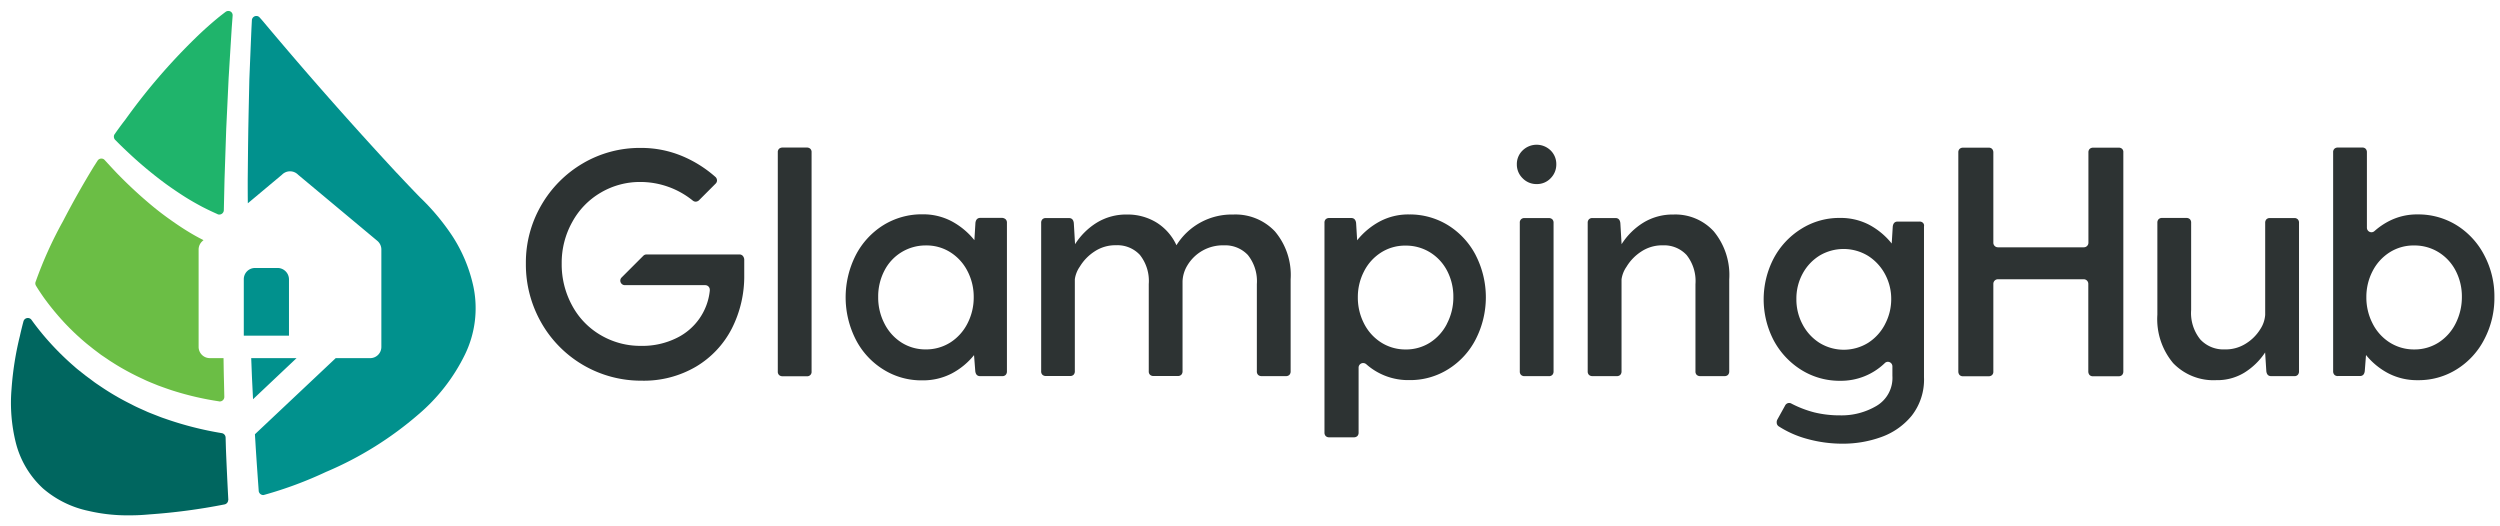 <svg xmlns="http://www.w3.org/2000/svg" fill="none" height="48" width="228"><path d="M226.577 23.299a7.016 7.016 0 00-2.5-2.738 6.634 6.634 0 00-3.589-1.006 5.56 5.56 0 00-2.572.591c-.495.25-.955.564-1.369.933a.413.413 0 01-.685-.311v-6.876a.449.449 0 00-.114-.322.417.417 0 00-.321-.114h-2.209a.45.45 0 00-.322.114.425.425 0 00-.114.322v19.966a.457.457 0 00.114.322.413.413 0 00.322.114h2.002c.26 0 .405-.145.446-.445l.114-1.473a6.503 6.503 0 002.043 1.674c.825.422 1.74.635 2.665.622a6.523 6.523 0 003.589-1.006 6.944 6.944 0 002.5-2.738 8.088 8.088 0 00.912-3.828 7.997 7.997 0 00-.912-3.801zm-2.635 6.223a4.389 4.389 0 01-1.555 1.725 4.071 4.071 0 01-2.22.622 4.119 4.119 0 01-2.24-.643 4.37 4.37 0 01-1.556-1.742 5.159 5.159 0 01-.559-2.386 5.084 5.084 0 01.559-2.354c.354-.704.892-1.3 1.556-1.725a4.06 4.06 0 012.24-.632 4.167 4.167 0 012.241.622c.662.411 1.2.996 1.555 1.69.38.74.572 1.563.56 2.396a5.306 5.306 0 01-.581 2.427zM209.555 20.002a.406.406 0 01.091.149c.02.055.028.114.023.173v13.544a.449.449 0 01-.114.322.413.413 0 01-.322.114h-2.098c-.26 0-.405-.145-.446-.445l-.11-1.716A6.165 6.165 0 01204.662 34a4.742 4.742 0 01-2.531.67 5.095 5.095 0 01-3.941-1.555 6.244 6.244 0 01-1.438-4.419v-8.383a.448.448 0 01.114-.322.429.429 0 01.322-.114h2.209a.449.449 0 01.321.114.433.433 0 01.114.322v7.954a3.832 3.832 0 00.841 2.697 2.877 2.877 0 002.219.902 3.445 3.445 0 001.961-.55 4.035 4.035 0 001.286-1.296c.259-.39.412-.84.446-1.307v-8.39a.448.448 0 01.114-.322.422.422 0 01.322-.114h2.209a.417.417 0 01.325.115zM193.542 13.582a.429.429 0 00-.322-.114h-2.32a.45.45 0 00-.322.114.44.44 0 00-.114.332v8.225a.417.417 0 01-.415.415h-7.841a.416.416 0 01-.415-.415v-8.225a.49.49 0 00-.114-.332.42.42 0 00-.322-.114h-2.323a.449.449 0 00-.321.114.44.44 0 00-.114.332v19.955a.494.494 0 00.114.332.43.43 0 00.321.114h2.323a.45.45 0 00.322-.114.425.425 0 00.114-.332v-7.986a.418.418 0 01.415-.415h7.83a.416.416 0 01.415.415v7.986a.494.494 0 00.114.332.42.42 0 00.322.114h2.323a.45.45 0 00.322-.114.483.483 0 00.114-.332V13.904a.405.405 0 00-.106-.322zM175.373 20.322a.426.426 0 00-.32-.114h-1.989c-.258 0-.402.146-.444.446l-.096 1.555a6.629 6.629 0 00-2.061-1.712 5.61 5.61 0 00-2.649-.621 6.491 6.491 0 00-3.556 1.006 7.063 7.063 0 00-2.505 2.696 8.096 8.096 0 000 7.447 7.144 7.144 0 002.505 2.697 6.58 6.58 0 003.556 1.006 5.744 5.744 0 004.083-1.617.397.397 0 01.278-.114.415.415 0 01.412.414v.872a2.957 2.957 0 01-1.438 2.727c-1 .592-2.146.894-3.309.871a9.759 9.759 0 01-2.371-.27 9.876 9.876 0 01-2.082-.798.404.404 0 00-.445.01.424.424 0 00-.143.167l-.7 1.265a.479.479 0 00-.063.269.41.41 0 00.176.353 9.212 9.212 0 002.639 1.161c1.048.287 2.13.43 3.216.426 1.191.004 2.374-.2 3.494-.602a6.314 6.314 0 002.794-1.96 5.341 5.341 0 001.113-3.506V20.643a.348.348 0 00-.095-.32zm-3.45 9.23a4.417 4.417 0 01-1.546 1.712 4.228 4.228 0 01-4.432.01 4.409 4.409 0 01-1.546-1.68 4.811 4.811 0 01-.568-2.322 4.746 4.746 0 01.568-2.313 4.385 4.385 0 011.546-1.649 4.286 4.286 0 014.432.03 4.48 4.48 0 011.546 1.68c.369.693.561 1.467.556 2.252a4.87 4.87 0 01-.56 2.283l.004-.003zM156.295 21.099a6.241 6.241 0 011.411 4.376v8.39a.449.449 0 01-.114.323.431.431 0 01-.321.114h-2.209a.45.45 0 01-.322-.114.406.406 0 01-.091-.15.408.408 0 01-.023-.172v-7.954a3.82 3.82 0 00-.809-2.655 2.794 2.794 0 00-2.168-.882 3.428 3.428 0 00-2.002.591c-.531.35-.978.814-1.307 1.36a2.642 2.642 0 00-.456 1.149v8.39a.449.449 0 01-.114.323.43.43 0 01-.322.114h-2.214a.45.45 0 01-.322-.114.435.435 0 01-.114-.322V20.322a.448.448 0 01.114-.322.429.429 0 01.322-.114h2.095c.26 0 .404.146.446.446l.114 1.94a6.219 6.219 0 011.991-1.97 5.118 5.118 0 012.733-.737 4.742 4.742 0 013.682 1.534zM138.865 16.258a1.742 1.742 0 01-.529-1.265 1.718 1.718 0 01.529-1.275 1.83 1.83 0 012.551 0 1.741 1.741 0 01.519 1.276 1.766 1.766 0 01-.519 1.264 1.71 1.71 0 01-1.286.529 1.738 1.738 0 01-1.265-.529zm-.145 3.744a.417.417 0 01.321-.114h2.209a.45.45 0 01.321.114.433.433 0 01.114.322V33.87a.448.448 0 01-.114.322.43.43 0 01-.321.114h-2.209a.449.449 0 01-.321-.114.406.406 0 01-.091-.15.407.407 0 01-.023-.172V20.328a.403.403 0 01.114-.326zM134.6 23.301a7.015 7.015 0 00-2.5-2.737 6.634 6.634 0 00-3.588-1.007 5.562 5.562 0 00-2.666.633 6.722 6.722 0 00-2.074 1.725l-.096-1.587c-.041-.288-.187-.446-.446-.446h-2.002a.45.45 0 00-.322.114.435.435 0 00-.114.322v19.129a.449.449 0 00.114.322.43.43 0 00.322.114h2.241a.45.45 0 00.321-.114.435.435 0 00.114-.322v-5.922a.414.414 0 01.415-.415.444.444 0 01.28.103 5.75 5.75 0 003.91 1.452 6.526 6.526 0 003.589-1.006 6.934 6.934 0 002.499-2.738 8.415 8.415 0 000-7.623l.003.003zm-2.635 6.224a4.39 4.39 0 01-1.555 1.725 4.068 4.068 0 01-2.22.621 4.118 4.118 0 01-2.24-.643 4.391 4.391 0 01-1.555-1.731 5.147 5.147 0 01-.56-2.385 5.072 5.072 0 01.56-2.355c.353-.704.891-1.3 1.555-1.725a4.06 4.06 0 012.24-.632 4.166 4.166 0 012.241.622c.662.411 1.2.996 1.555 1.69.38.741.572 1.564.56 2.396a5.173 5.173 0 01-.585 2.414l.004.003zM116.269 21.099a6.155 6.155 0 011.437 4.376v8.391a.449.449 0 01-.114.322.429.429 0 01-.322.114h-2.209a.45.45 0 01-.322-.114.434.434 0 01-.114-.322v-7.954a3.823 3.823 0 00-.819-2.655 2.833 2.833 0 00-2.179-.882 3.765 3.765 0 00-3.354 1.856 2.993 2.993 0 00-.425 1.411v8.214a.448.448 0 01-.114.322.429.429 0 01-.322.114h-2.209a.45.45 0 01-.322-.114.406.406 0 01-.091-.148.408.408 0 01-.023-.174v-7.953a3.82 3.82 0 00-.809-2.656 2.794 2.794 0 00-2.168-.881 3.425 3.425 0 00-2.002.59c-.531.35-.978.815-1.307 1.36a2.641 2.641 0 00-.456 1.15v8.39a.45.45 0 01-.114.322.424.424 0 01-.322.114H95.39a.45.45 0 01-.322-.114.425.425 0 01-.114-.322V20.322a.45.45 0 01.114-.322.424.424 0 01.322-.113h2.095c.26 0 .405.145.446.445l.114 1.94a6.231 6.231 0 011.991-1.97 5.12 5.12 0 012.728-.737 5.038 5.038 0 012.707.727 4.768 4.768 0 011.821 2.074 5.93 5.93 0 015.175-2.8 4.942 4.942 0 013.802 1.533zM91.718 20.002a.423.423 0 01.114.322v13.544a.45.45 0 01-.114.322.424.424 0 01-.322.114h-2.004c-.26 0-.404-.145-.446-.445l-.114-1.473a6.5 6.5 0 01-2.043 1.68 5.674 5.674 0 01-2.665.622 6.522 6.522 0 01-3.589-1.007 6.936 6.936 0 01-2.5-2.737 8.48 8.48 0 010-7.654 7.013 7.013 0 012.5-2.738 6.636 6.636 0 013.589-1.006 5.559 5.559 0 012.665.632 6.724 6.724 0 012.075 1.725l.096-1.587c.04-.287.187-.445.445-.445h2.002c.115.009.224.055.31.13zm-5.03 11.221a4.439 4.439 0 001.555-1.742 5.149 5.149 0 00.56-2.385 5.078 5.078 0 00-.56-2.355 4.38 4.38 0 00-1.555-1.724 4.06 4.06 0 00-2.241-.633 4.217 4.217 0 00-3.796 2.312 5.099 5.099 0 00-.56 2.396c-.01.844.188 1.678.575 2.428.355.704.892 1.3 1.556 1.724a4.069 4.069 0 002.22.622 4.129 4.129 0 002.244-.642h.001zM71.049 13.57a.468.468 0 01.322-.113h2.209a.45.45 0 01.322.114.41.41 0 01.114.322v19.985a.397.397 0 01-.436.436h-2.21a.45.45 0 01-.321-.114.424.424 0 01-.114-.322V13.893a.424.424 0 01.114-.322zM67.729 23.32a.423.423 0 00-.322-.114h-8.453a.415.415 0 00-.287.125l-.353.352-1.629 1.63a.4.4 0 00-.114.28.417.417 0 00.415.414h7.333a.416.416 0 01.415.415V26.504a5.41 5.41 0 01-3.008 4.313c-1.012.5-2.13.749-3.258.726a7.127 7.127 0 01-3.693-.985 6.882 6.882 0 01-2.604-2.707 7.821 7.821 0 01-.944-3.833 7.608 7.608 0 01.959-3.765 6.944 6.944 0 012.599-2.683 7.04 7.04 0 013.62-.974 7.602 7.602 0 014.78 1.7c.074.06.165.094.26.096a.462.462 0 00.301-.124l1.522-1.524a.416.416 0 00.124-.287.462.462 0 00-.124-.301 10.949 10.949 0 00-2.998-1.899 9.664 9.664 0 00-3.827-.766 10.227 10.227 0 00-5.29 1.41 10.493 10.493 0 00-3.793 3.825 10.384 10.384 0 00-1.4 5.3c-.019 1.89.465 3.75 1.4 5.393a10.458 10.458 0 009.148 5.299 9.391 9.391 0 004.978-1.286 8.612 8.612 0 003.259-3.475 10.517 10.517 0 001.13-4.905v-1.38a.555.555 0 00-.146-.352z" fill="#2D3333"></path><path d="M20.823 45.587c-.083-1.545-.156-3.09-.218-4.636l-.03-1.054a.42.42 0 00-.343-.394 30.553 30.553 0 01-5.238-1.342c-.26-.083-.508-.186-.767-.287-.258-.1-.508-.197-.757-.3-.497-.229-1.006-.437-1.483-.696a23.41 23.41 0 01-2.832-1.649c-.228-.155-.456-.3-.67-.467l-.658-.488-.643-.508c-.218-.166-.415-.353-.622-.53A25.502 25.502 0 014.26 30.92c-.488-.56-.959-1.15-1.39-1.753a.403.403 0 00-.335-.164.411.411 0 00-.394.301c-.218.82-.322 1.318-.322 1.318a28.447 28.447 0 00-.767 4.864 15.056 15.056 0 00.384 4.864 8.493 8.493 0 002.479 4.19 9.26 9.26 0 004.15 2.053c1.24.29 2.511.425 3.785.405h.051c.575 0 1.131-.03 1.702-.083 2.309-.16 4.606-.464 6.877-.913a.413.413 0 00.331-.404c.01 0 .01 0 .01-.01z" fill="#00665F"></path><path d="M20.823 1c-.09 0-.178.03-.25.084-.166.124-.322.249-.487.373a32.649 32.649 0 00-2.366 2.116 55.074 55.074 0 00-6.337 7.406l-.03.03c-.323.426-.613.82-.893 1.224a.363.363 0 00-.073.239c.001.1.038.195.104.27l.01.01.01.01.115.114c.467.48.958.934 1.437 1.38.977.894 2 1.735 3.067 2.52.529.383 1.08.757 1.63 1.11.55.352 1.109.67 1.68.974a24.54 24.54 0 001.396.667.011.011 0 01.003.008.413.413 0 00.575-.384v-.01l.063-2.79.103-3.066.052-1.534.073-1.533.145-3.067.187-3.066.096-1.533.083-1.116v-.031A.384.384 0 0020.823 1z" fill="#1FB46B"></path><path d="M22.91 32.665c.03.684.052 1.37.083 2.043l.084 1.701 3.971-3.75H22.91v.006zm20.272-6.492a13.764 13.764 0 00-1.94-4.667 20.772 20.772 0 00-2.945-3.516 136.4 136.4 0 01-2.043-2.147.637.637 0 00-.084-.083A365.246 365.246 0 0124.04 2.007a12.01 12.01 0 00-.353-.404.389.389 0 00-.31-.146.408.408 0 00-.405.383l-.041.799-.065 1.525-.125 3.06-.067 3.059-.03 1.525-.021 1.524-.031 3.06c0 .716 0 1.432.01 2.147l3.112-2.604a1.028 1.028 0 011.473 0l7.22 6.026a1.031 1.031 0 01.373.798v8.878a1.022 1.022 0 01-1.026 1.026h-3.138l-7.367 6.94.073 1.203c.083 1.307.176 2.623.27 3.929v.03a.424.424 0 00.404.384.438.438 0 00.114-.021 35.964 35.964 0 005.663-2.109c.01 0 .02-.01.03-.01a31.781 31.781 0 008.36-5.217 16.838 16.838 0 004.242-5.462 9.648 9.648 0 00.777-6.157z" fill="#01918D"></path><path d="M8.894 14.66a.414.414 0 01.518-.164.39.39 0 01.136.101c.352.383.705.767 1.068 1.15a40.371 40.371 0 003.08 2.875c.54.456 1.1.892 1.68 1.307.58.415 1.172.82 1.785 1.193.456.28.922.54 1.4.778l-.063.052-.02.021-.022.021a1.026 1.026 0 00-.342.767v8.874a1.022 1.022 0 001.026 1.026h1.246c.01.716.021 1.421.041 2.137l.031 1.4a.416.416 0 01-.415.415.132.132 0 01-.062-.01c-1.41-.21-2.8-.53-4.16-.959-.238-.073-.466-.155-.705-.238a50.726 50.726 0 01-.694-.25c-.457-.187-.923-.363-1.36-.58-.9-.41-1.773-.877-2.613-1.4-.207-.136-.425-.26-.622-.405l-.607-.408-.591-.446c-.198-.145-.384-.311-.581-.456a22.33 22.33 0 01-2.172-2.03 23.7 23.7 0 01-1.888-2.3c-.238-.343-.479-.695-.694-1.055a.426.426 0 01-.073-.228.525.525 0 01.02-.135c0-.01 0-.01.011-.02a36.565 36.565 0 012.492-5.519c0-.01.01-.01.01-.02a81.32 81.32 0 012.79-4.947l.35-.548z" fill="#6BBE45"></path><path d="M25.314 24.44h-2.053a1.022 1.022 0 00-1.027 1.026v5.145h4.121v-5.145a1.045 1.045 0 00-1.04-1.027z" fill="#01918D"></path></svg>